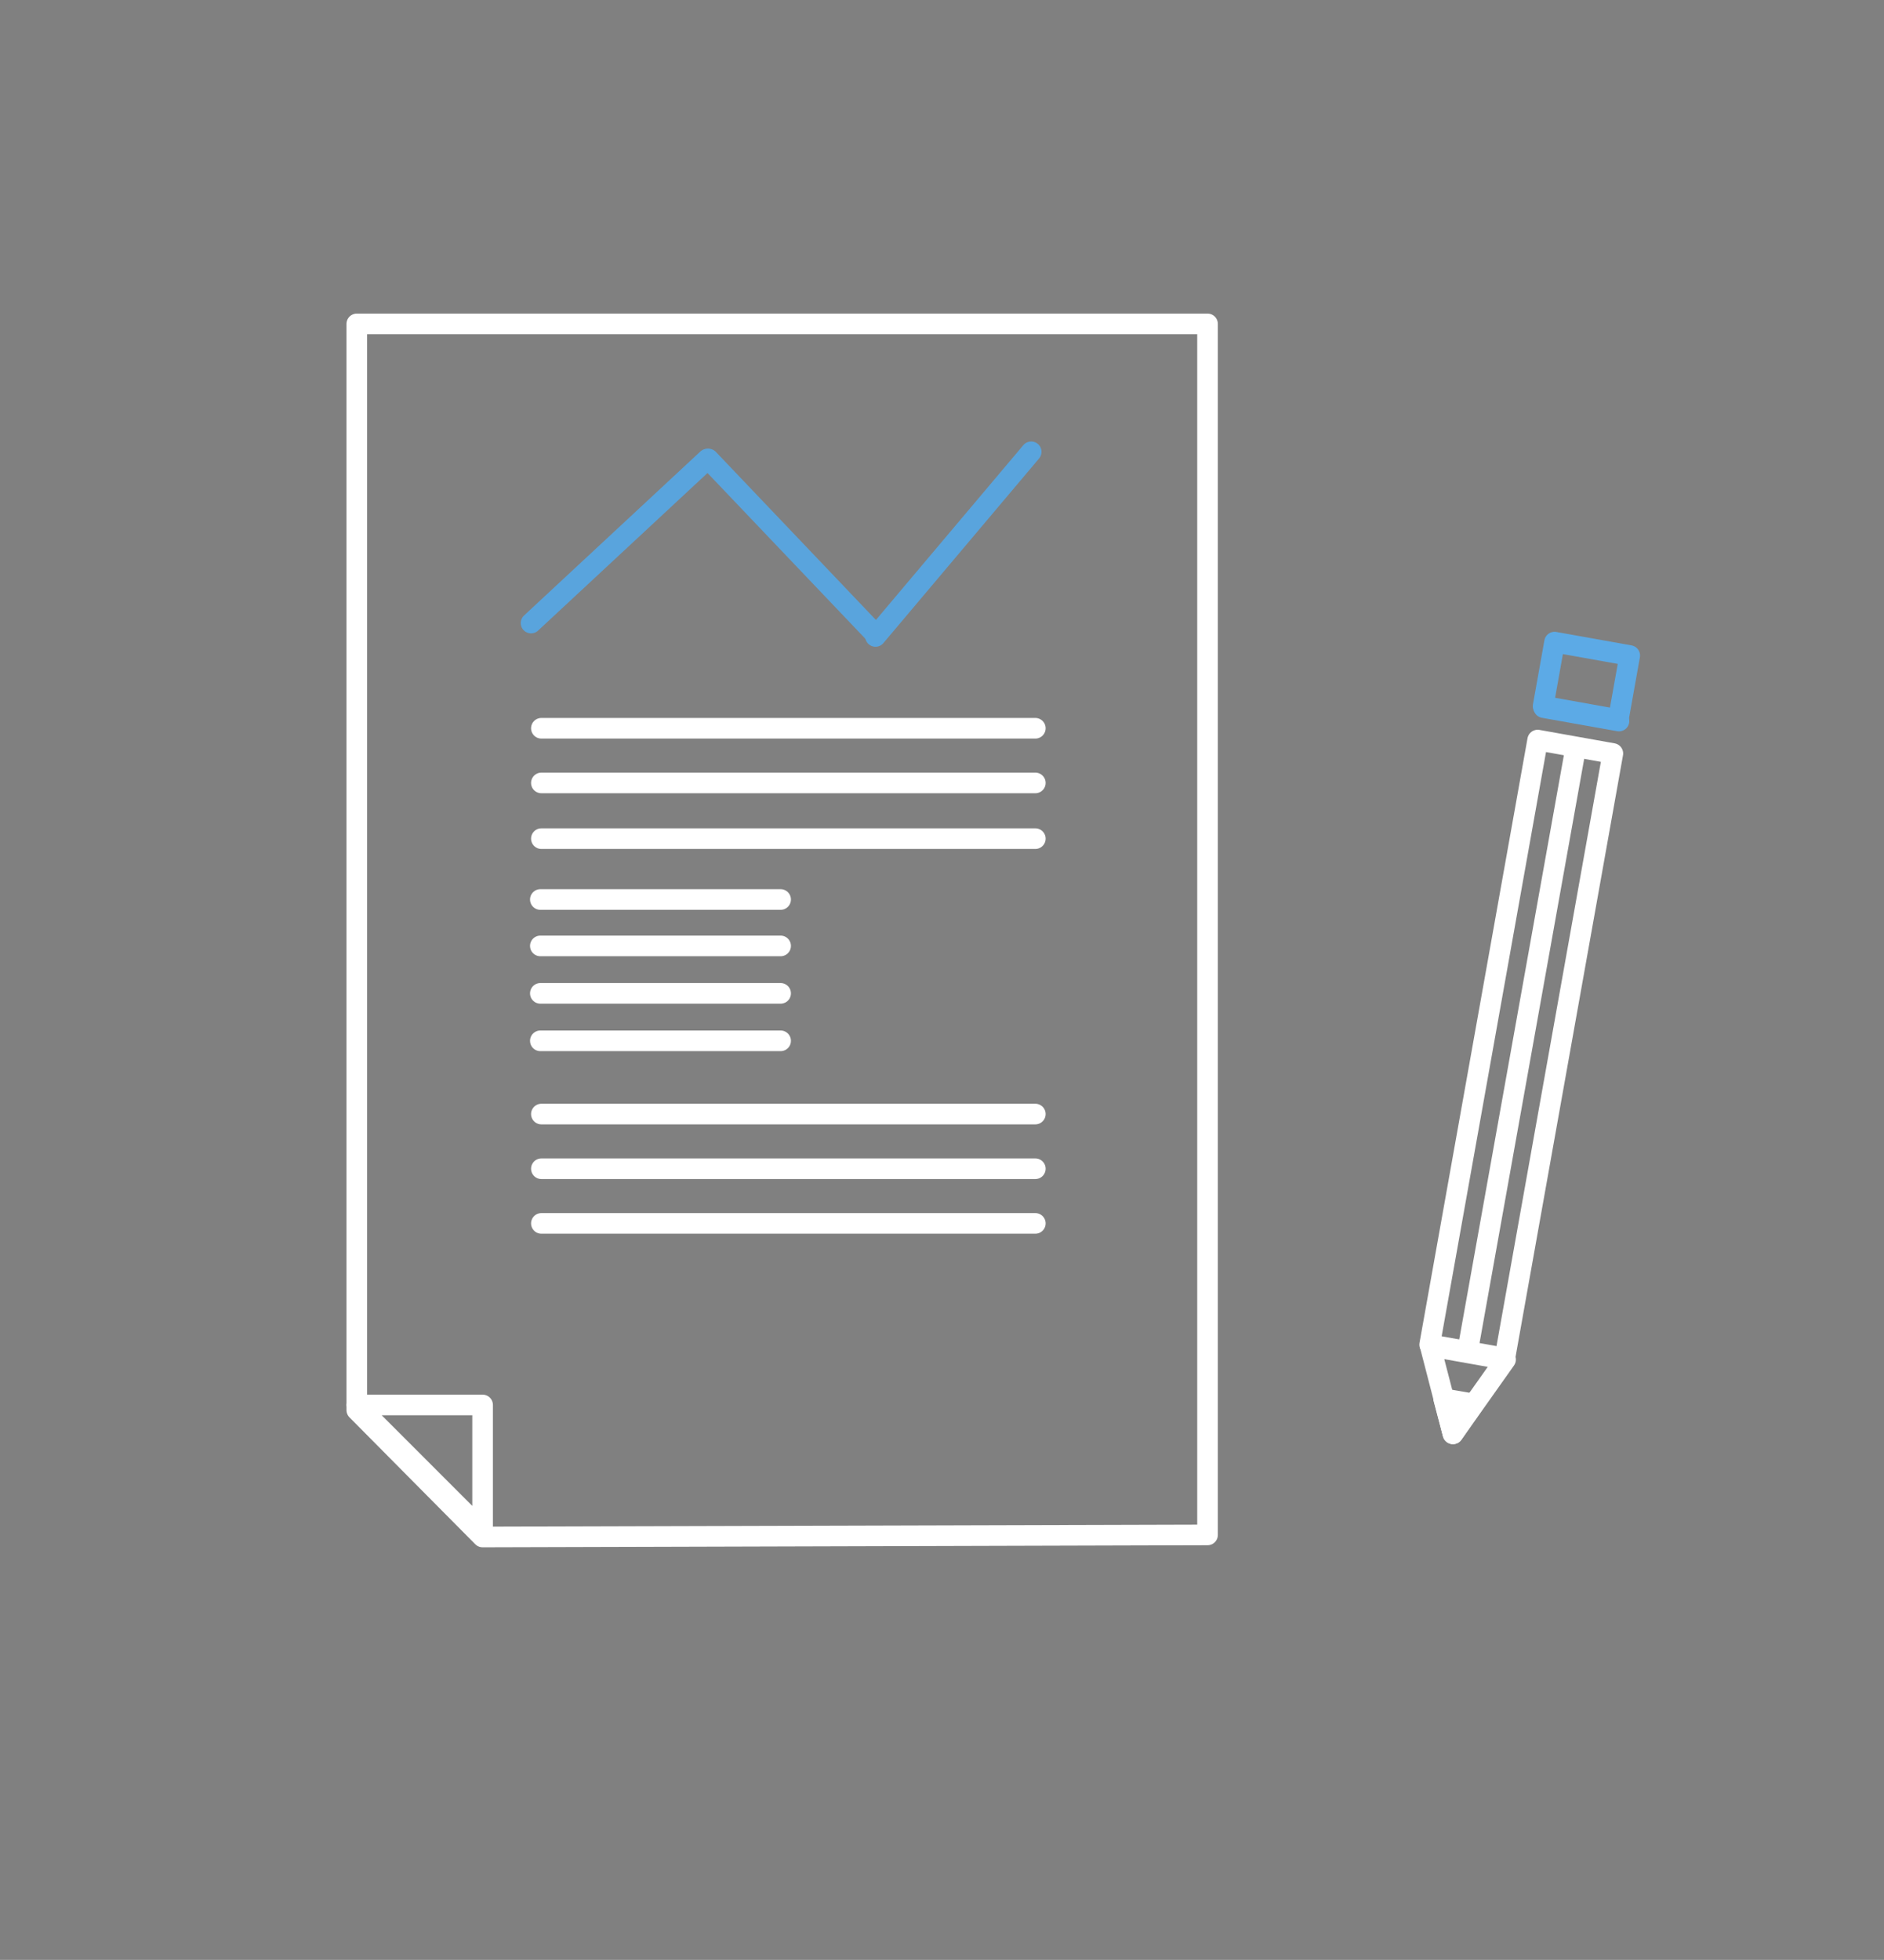 <?xml version="1.0" encoding="utf-8"?>
<!-- Generator: Adobe Illustrator 22.0.1, SVG Export Plug-In . SVG Version: 6.00 Build 0)  -->
<svg version="1.1" id="Layer_2" xmlns="http://www.w3.org/2000/svg" xmlns:xlink="http://www.w3.org/1999/xlink" x="0px" y="0px"
	 viewBox="0 0 182.7 190" style="enable-background:new 0 0 182.7 190;" xml:space="preserve">
<rect x="0" y="0" width="182.7" height="190" fill="#808080" stroke="none"/>
<style type="text/css">
	.st0{fill:none;stroke:#FFFFFF;stroke-width:2;stroke-linecap:round;stroke-linejoin:round;stroke-miterlimit:10;}
	.st1{fill:none;stroke:#59A4DD;stroke-width:2;stroke-linecap:round;stroke-linejoin:round;stroke-miterlimit:10;}
	.st2{fill:#3F4749;stroke:#FFFFFF;stroke-width:2;stroke-linecap:round;stroke-linejoin:round;stroke-miterlimit:10;}
	.st3{fill:none;stroke:#5CAAE6;stroke-width:2;stroke-linecap:round;stroke-linejoin:round;stroke-miterlimit:10;}
</style>
<polygon id="XMLID_114_" class="st0" points="117.1,148.8 46.8,149 34.6,136.7 34.6,31.4 117.1,31.4 "/>
<polygon id="XMLID_120_" class="st0" points="34.6,136.2 46.8,148.4 46.8,136.2 "/>
<line id="XMLID_121_" class="st0" x1="52.4" y1="87.2" x2="75.7" y2="87.2"/>
<line id="XMLID_122_" class="st0" x1="52.4" y1="91.7" x2="75.7" y2="91.7"/>
<line id="XMLID_123_" class="st0" x1="52.4" y1="96.3" x2="75.7" y2="96.3"/>
<line id="XMLID_124_" class="st0" x1="52.4" y1="100.9" x2="75.7" y2="100.9"/>
<line id="XMLID_125_" class="st0" x1="52.5" y1="70.6" x2="100.4" y2="70.6"/>
<line id="XMLID_126_" class="st0" x1="52.5" y1="75.9" x2="100.4" y2="75.9"/>
<line id="XMLID_127_" class="st0" x1="52.5" y1="81.3" x2="100.4" y2="81.3"/>
<line id="XMLID_132_" class="st0" x1="52.5" y1="108" x2="100.4" y2="108"/>
<line id="XMLID_133_" class="st0" x1="52.5" y1="113.3" x2="100.4" y2="113.3"/>
<line id="XMLID_134_" class="st0" x1="52.5" y1="118.6" x2="100.4" y2="118.6"/>
<line id="XMLID_10_" class="st1" x1="51.5" y1="60.4" x2="68.6" y2="44.5"/>
<line id="XMLID_45_" class="st1" x1="84.9" y1="61.7" x2="100" y2="43.8"/>
<line id="XMLID_42_" class="st1" x1="68.7" y1="44.5" x2="84.8" y2="61.4"/>
<g id="XMLID_131_">
	
		<rect id="XMLID_140_" x="143.8" y="72.1" transform="matrix(-0.985 -0.176 0.176 -0.985 274.885 227.982)" class="st0" width="7.4" height="59.5"/>
	<polygon id="XMLID_139_" class="st0" points="146,131.8 140.9,139 138.7,130.5 	"/>
	<polygon id="XMLID_138_" class="st2" points="142.9,136.1 140,135.6 140.9,139 	"/>
	<line id="XMLID_137_" class="st0" x1="152.8" y1="72.5" x2="142.3" y2="131.1"/>
	<polyline id="XMLID_37_" class="st3" points="149.7,68.6 149.7,68.6 157,69.9 157,69.9 	"/>
	
		<rect id="XMLID_135_" x="150.2" y="63" transform="matrix(-0.985 -0.176 0.176 -0.985 293.792 158.247)" class="st3" width="7.4" height="6.3"/>
</g>
</svg>
